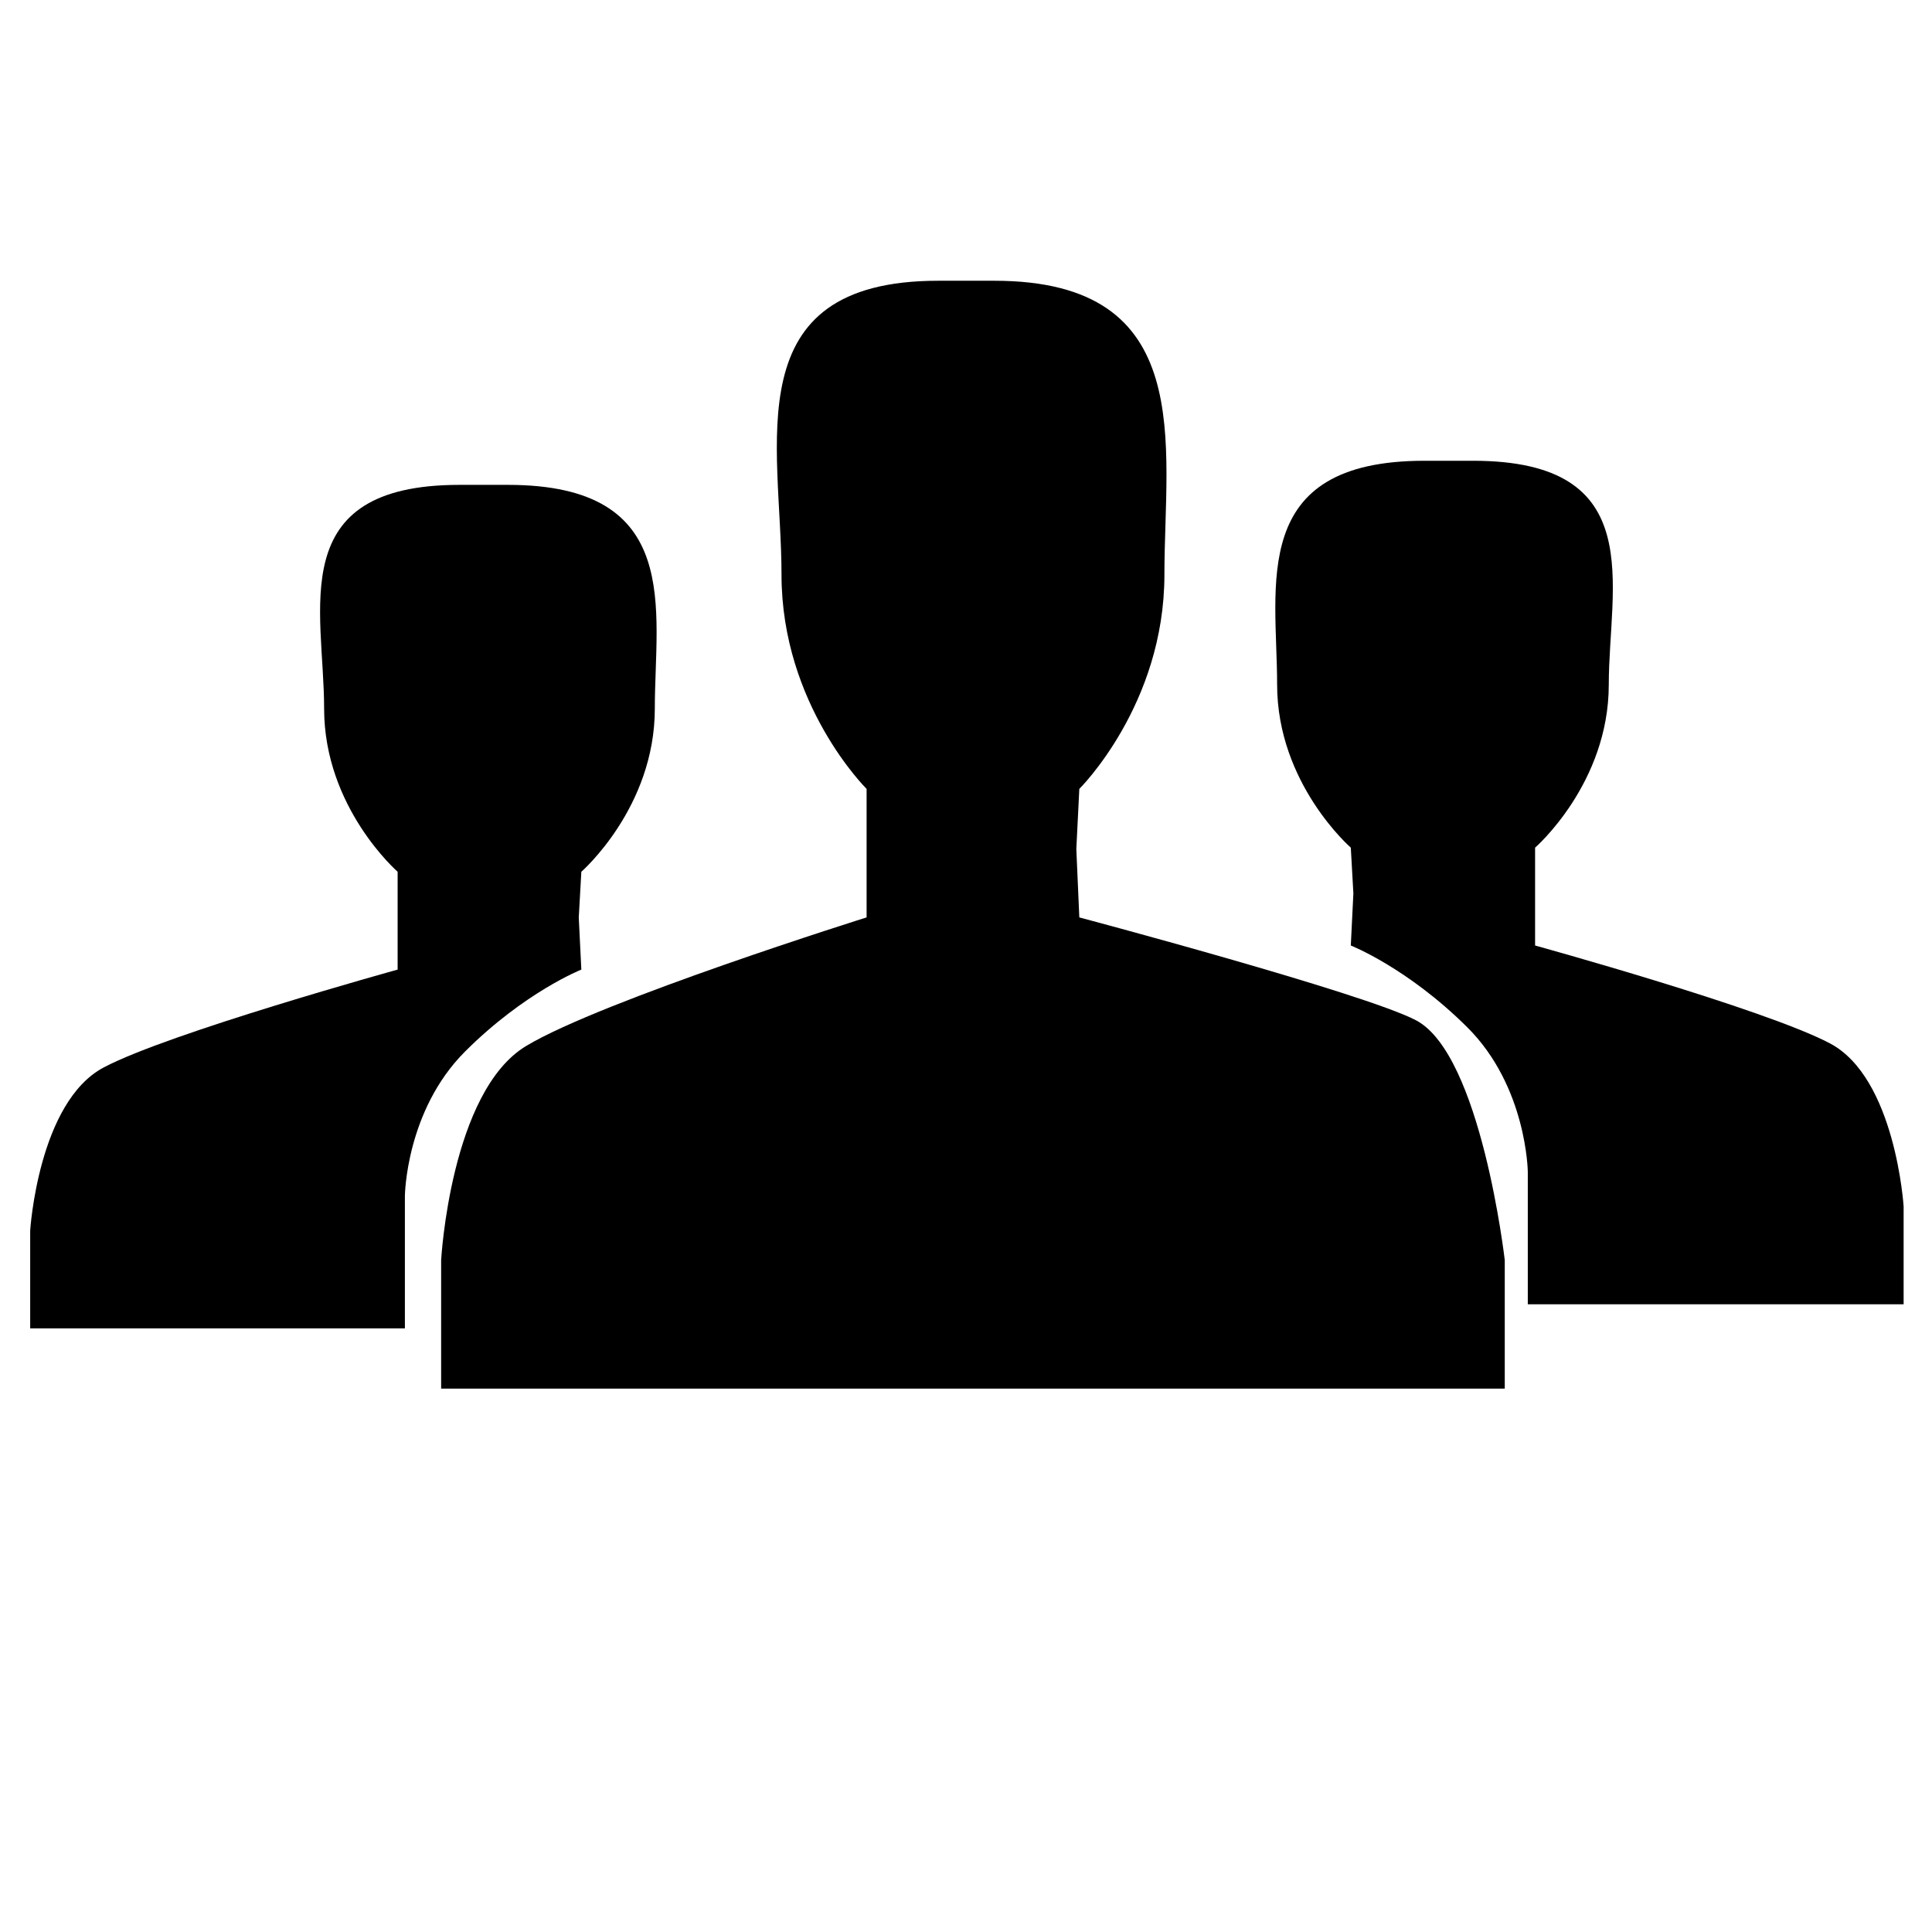 <?xml version="1.0" encoding="utf-8"?>
<!-- Generator: Adobe Illustrator 16.0.0, SVG Export Plug-In . SVG Version: 6.00 Build 0)  -->
<!DOCTYPE svg PUBLIC "-//W3C//DTD SVG 1.0//EN" "http://www.w3.org/TR/2001/REC-SVG-20010904/DTD/svg10.dtd">
<svg version="1.0" id="Layer_1" xmlns:x="http://ns.adobe.com/Extensibility/1.0/" xmlns:i="http://ns.adobe.com/AdobeIllustrator/10.0/" xmlns:graph="http://ns.adobe.com/Graphs/1.0/"
	 xmlns="http://www.w3.org/2000/svg" xmlns:xlink="http://www.w3.org/1999/xlink" xmlns:a="http://ns.adobe.com/AdobeSVGViewerExtensions/3.0/"
	 x="0px" y="0px" width="512px" height="512px" viewBox="0 0 512 512" enable-background="new 0 0 512 512" xml:space="preserve">
<g id="Shape_1_copy_6">
	<g>
		<path d="M134.629,128.494h-12.883c-46.6,0-35.85,33.076-35.85,59.31c0,26.271,19.48,43.217,19.48,43.217v8.646v17.288
			c0,0-60.557,16.746-77.897,25.93C10.132,292.071,8,326.105,8,326.105v25.93h99.301v-35.12c0,0,0.232-22.591,16.009-38.315
			c15.776-15.729,30.751-21.645,30.751-21.645l-0.682-13.792l0.682-12.141c0,0,19.472-16.947,19.472-43.217
			C173.534,161.57,181.229,128.494,134.629,128.494z"/>
	</g>
</g>
<g id="Shape_1_copy_7">
	<g>
		<path d="M484.944,276.5c-17.396-9.184-78.13-25.93-78.13-25.93v-17.288v-8.646c0,0,19.528-16.947,19.528-43.217
			c0-26.234,10.791-59.31-35.945-59.31h-12.931c-46.745,0-39.017,33.076-39.017,59.31c0,26.271,19.528,43.217,19.528,43.217
			l0.681,12.141l-0.681,13.792c0,0,15.015,5.916,30.839,21.645c15.825,15.725,16.065,38.314,16.065,38.314v35.121h99.598v-25.93
			C504.48,319.721,502.34,285.682,484.944,276.5z"/>
	</g>
</g>
<g id="Shape_1_copy_1_">
	<g>
		<path d="M375.262,270.391c-13.692-7.199-89.232-27.268-89.232-27.268l-0.793-18.118l0.793-15.94c0,0,22.551-22.262,22.551-56.766
			c0-34.451,8.906-77.896-45.053-77.896h-14.919c-53.951,0-41.501,43.446-41.501,77.896c0,34.503,22.55,56.766,22.55,56.766v34.058
			c0,0-70.121,21.993-90.202,34.058c-20.081,12.062-22.55,56.761-22.55,56.761V368h281.87v-34.059
			C398.774,333.941,392.529,279.47,375.262,270.391z"/>
	</g>
</g>
</svg>
